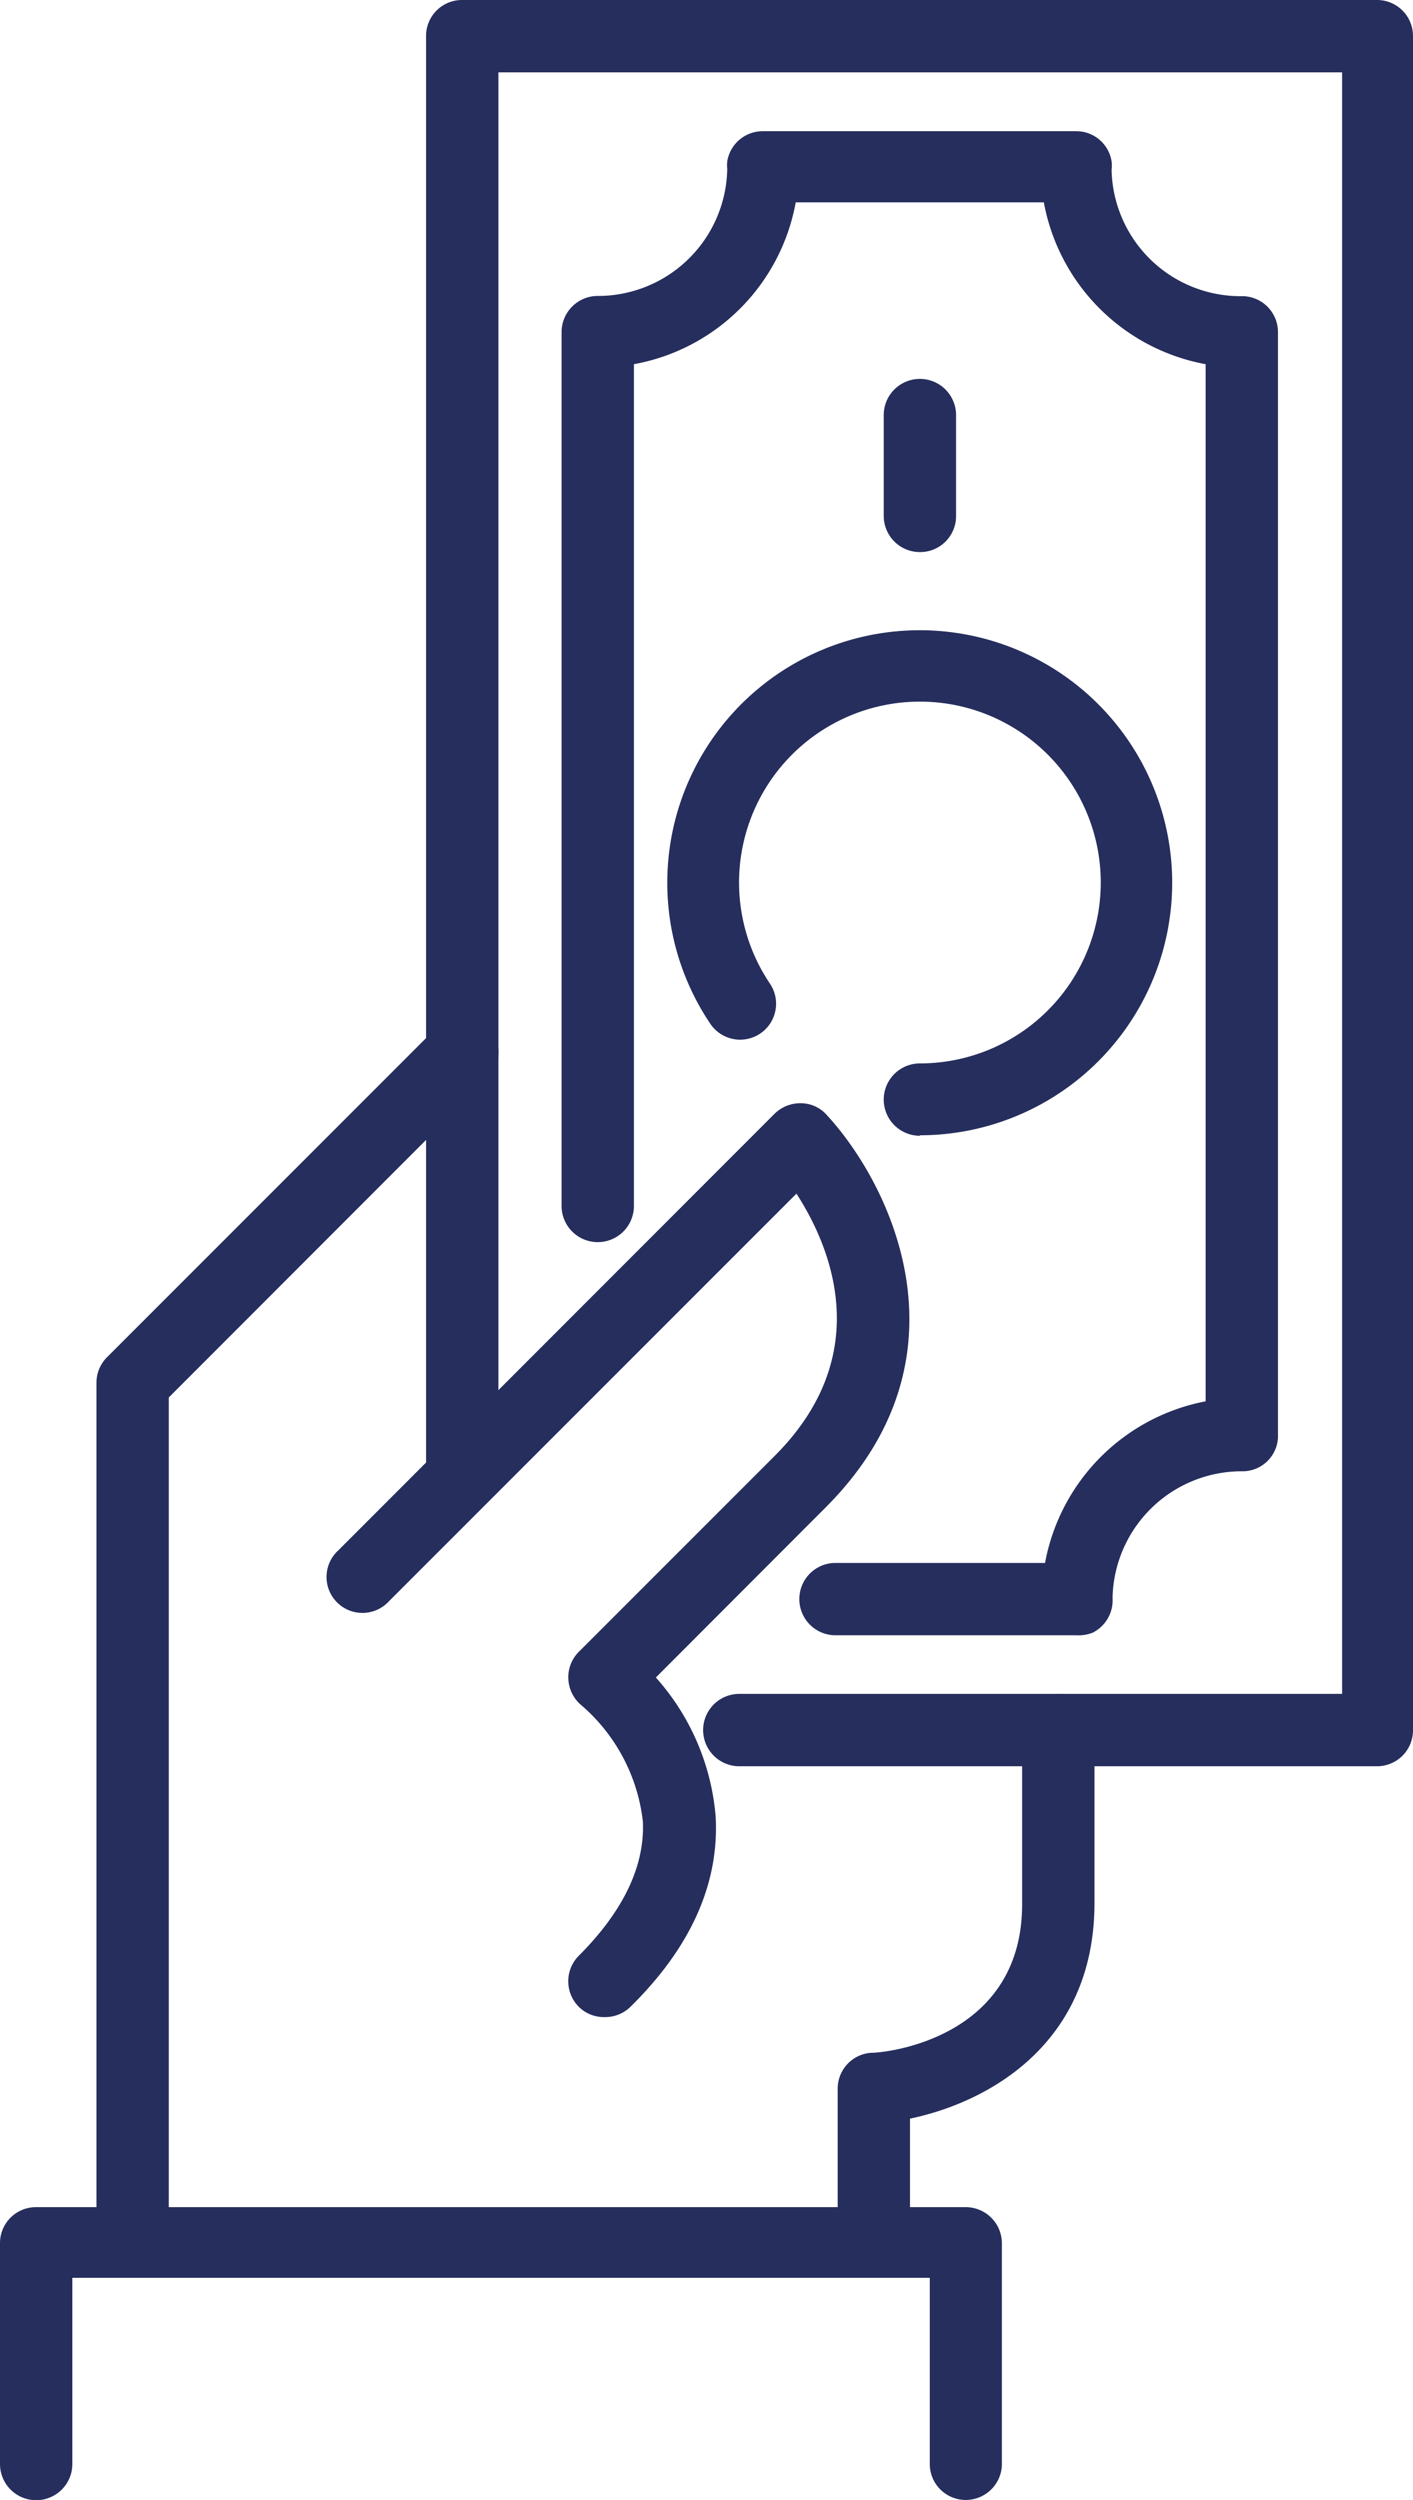 <svg viewBox="0 0 58.6 103.65" xmlns="http://www.w3.org/2000/svg"><g fill="#252e5d"><path d="m57.11 73.23h-26.45a1.49 1.49 0 1 1 0-3h25v-67.23h-34.99v57.54a1.49 1.49 0 0 1 -3 0v-59a1.49 1.49 0 0 1 1.51-1.54h37.93a1.49 1.49 0 0 1 1.49 1.49v70.25a1.49 1.49 0 0 1 -1.49 1.49z"/><path d="m44.65 67.8h-10a1.5 1.5 0 0 1 0-3h8.69a8.37 8.37 0 0 1 6.66-6.7v-43a8.36 8.36 0 0 1 -6.71-6.71h-10.29a8.33 8.33 0 0 1 -6.71 6.71v34.9a1.49 1.49 0 0 1 -3 0v-36.23a1.5 1.5 0 0 1 1.49-1.5 5.36 5.36 0 0 0 5.38-5.27 1.63 1.63 0 0 1 0-.31 1.49 1.49 0 0 1 1.47-1.25h13a1.48 1.48 0 0 1 1.47 1.25 1.32 1.32 0 0 1 0 .34 5.35 5.35 0 0 0 5.35 5.25 1.49 1.49 0 0 1 1.55 1.48v45.7a1.47 1.47 0 0 1 -1.51 1.54 5.36 5.36 0 0 0 -5.35 5.25 1.5 1.5 0 0 1 -.82 1.44 1.57 1.57 0 0 1 -.67.11z"/><path d="m38.15 47.09a1.49 1.49 0 1 1 0-3 7.5 7.5 0 1 0 -6.22-3.31 1.49 1.49 0 1 1 -2.47 1.67 10.47 10.47 0 1 1 8.69 4.62z"/><path d="m38.15 22.89a1.5 1.5 0 0 1 -1.5-1.49v-4.19a1.5 1.5 0 0 1 3 0v4.19a1.49 1.49 0 0 1 -1.5 1.49z"/><path d="m5.49 94.44a1.49 1.49 0 0 1 -1.49-1.44v-35.67a1.5 1.5 0 0 1 .44-1.06l13.69-13.69a1.49 1.49 0 0 1 2.11 2.11l-13.24 13.25v35.06a1.49 1.49 0 0 1 -1.51 1.44z"/><path d="m25.07 83.63a1.48 1.48 0 0 1 -1.07-.43 1.5 1.5 0 0 1 0-2.11c1.86-1.86 2.75-3.74 2.66-5.58a7.47 7.47 0 0 0 -2.55-4.81 1.51 1.51 0 0 1 -.54-1.08 1.49 1.49 0 0 1 .43-1.13l8.13-8.13c4.24-4.24 2.28-8.74.9-10.87l-16.9 16.9a1.49 1.49 0 1 1 -2.1-2.11l18.1-18.11a1.53 1.53 0 0 1 1.09-.43 1.44 1.44 0 0 1 1.06.48c2.69 2.91 6.15 10.05 0 16.24l-7.08 7.09a9.86 9.86 0 0 1 2.48 5.77c.15 2.74-1 5.39-3.53 7.88a1.5 1.5 0 0 1 -1.08.43z"/><path d="m36.23 94.44a1.49 1.49 0 0 1 -1.49-1.44v-6.4a1.49 1.49 0 0 1 1.4-1.49c.63 0 6.25-.6 6.25-6.16v-7.21a1.49 1.49 0 1 1 3 0v7.16c0 5.86-4.43 8.27-7.65 8.94v5.16a1.49 1.49 0 0 1 -1.51 1.44z"/><path d="m40.05 103.65a1.49 1.49 0 0 1 -1.49-1.49v-7.72h-35.56v7.72a1.49 1.49 0 0 1 -3 0v-9.16a1.49 1.49 0 0 1 1.49-1.49h38.56a1.5 1.5 0 0 1 1.5 1.49v9.21a1.5 1.5 0 0 1 -1.5 1.44z"/></g></svg>